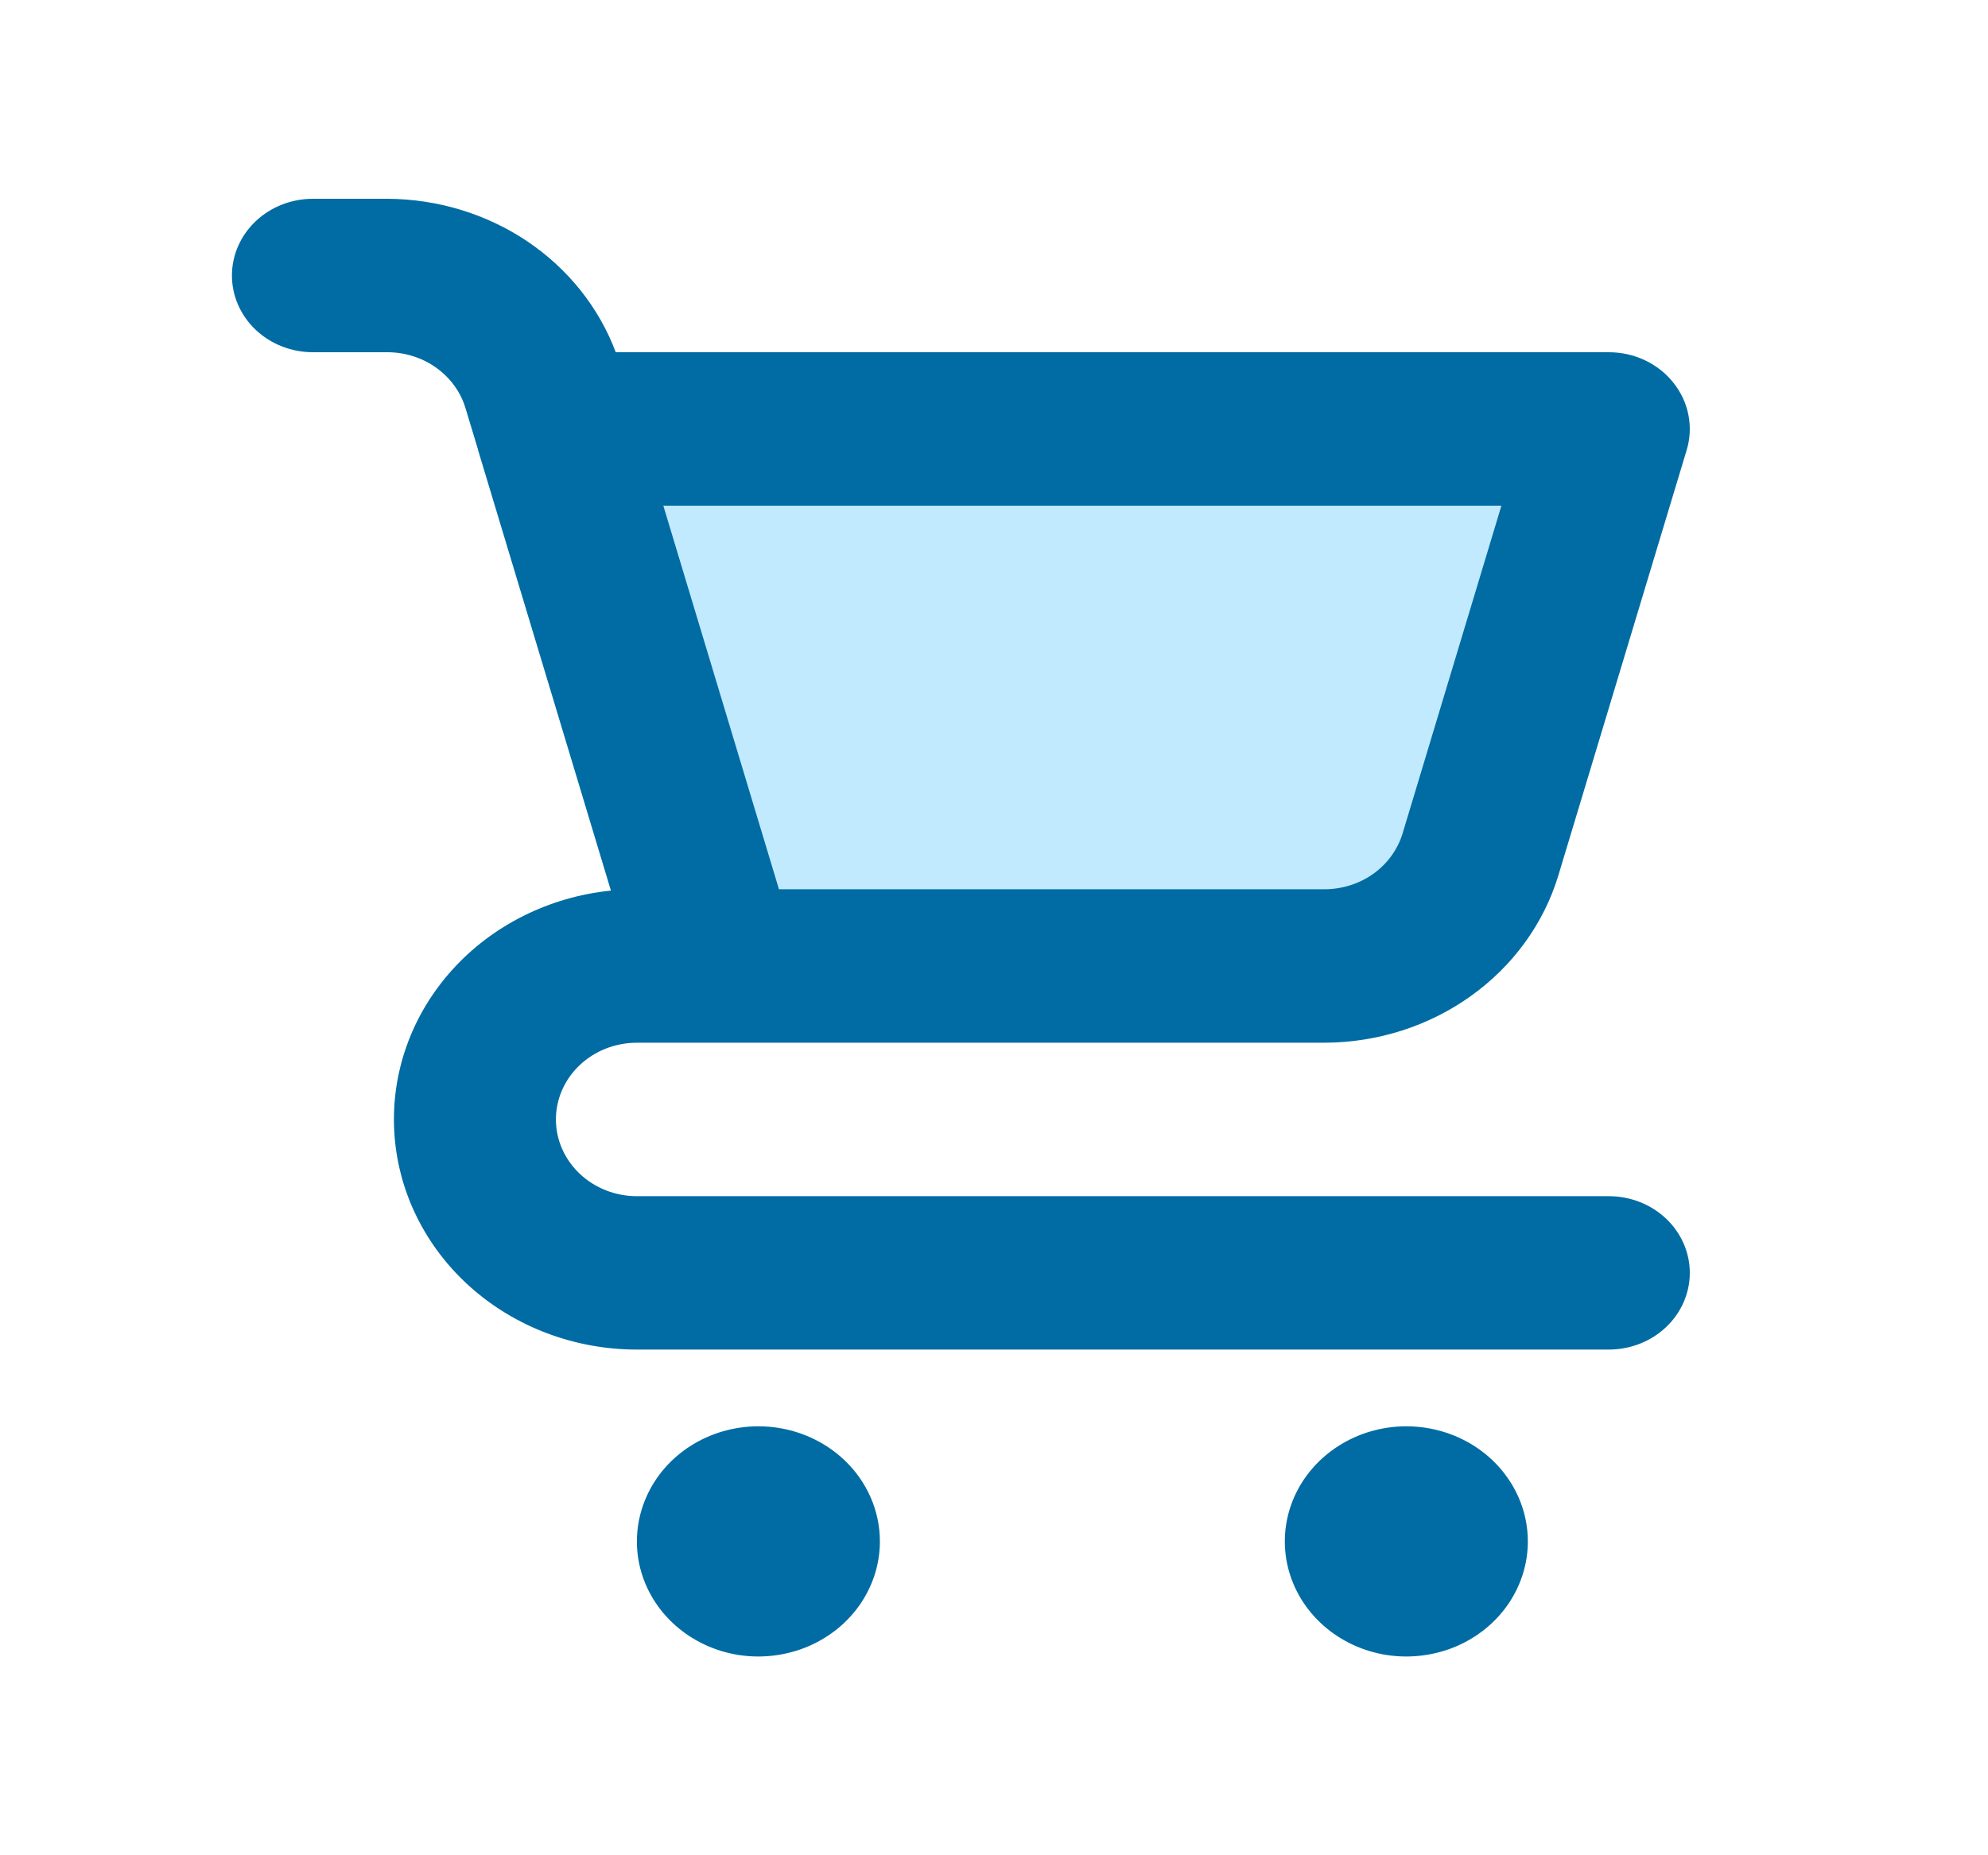 <svg width="30" height="28" viewBox="0 0 30 28" fill="none" xmlns="http://www.w3.org/2000/svg">
<path d="M9.367 7.446H22.86L21.1 13.56H11.713L9.367 7.446Z" fill="#C1EAFF"/>
<path d="M11.444 21.526C11.082 21.526 10.727 21.628 10.426 21.819C10.124 22.01 9.889 22.281 9.751 22.599C9.612 22.916 9.576 23.265 9.646 23.602C9.717 23.939 9.892 24.248 10.148 24.491C10.405 24.734 10.731 24.9 11.087 24.967C11.442 25.034 11.811 24.999 12.146 24.868C12.481 24.736 12.767 24.514 12.969 24.228C13.17 23.942 13.278 23.607 13.278 23.263C13.278 22.802 13.085 22.361 12.741 22.035C12.397 21.709 11.931 21.526 11.444 21.526ZM24.278 18.053H9.611C9.287 18.053 8.976 17.931 8.747 17.713C8.518 17.496 8.389 17.202 8.389 16.895C8.389 16.588 8.518 16.293 8.747 16.076C8.976 15.859 9.287 15.737 9.611 15.737H19.989C20.785 15.734 21.559 15.488 22.195 15.033C22.831 14.579 23.294 13.942 23.515 13.217L25.453 6.792C25.505 6.62 25.514 6.438 25.479 6.262C25.445 6.086 25.367 5.92 25.253 5.777C25.14 5.633 24.992 5.517 24.823 5.437C24.654 5.357 24.467 5.316 24.278 5.316H9.292C9.039 4.641 8.573 4.057 7.957 3.642C7.34 3.228 6.604 3.004 5.848 3H4.722C4.398 3 4.087 3.122 3.858 3.339C3.629 3.556 3.5 3.851 3.5 4.158C3.5 4.465 3.629 4.76 3.858 4.977C4.087 5.194 4.398 5.316 4.722 5.316H5.848C6.114 5.317 6.372 5.399 6.583 5.55C6.795 5.702 6.95 5.914 7.023 6.155L7.214 6.786L7.214 6.792L9.219 13.441C8.286 13.536 7.427 13.966 6.819 14.643C6.21 15.321 5.899 16.193 5.95 17.081C6 17.968 6.408 18.804 7.089 19.416C7.77 20.027 8.673 20.368 9.611 20.368H24.278C24.602 20.368 24.913 20.246 25.142 20.029C25.371 19.812 25.5 19.518 25.5 19.21C25.5 18.903 25.371 18.609 25.142 18.392C24.913 18.175 24.602 18.053 24.278 18.053ZM22.657 7.632L21.165 12.581C21.091 12.822 20.937 13.035 20.725 13.187C20.513 13.338 20.255 13.42 19.989 13.421H11.755L10.01 7.632H22.657ZM21.222 21.526C20.86 21.526 20.505 21.628 20.204 21.819C19.902 22.01 19.667 22.281 19.528 22.599C19.39 22.916 19.353 23.265 19.424 23.602C19.495 23.939 19.669 24.248 19.926 24.491C20.182 24.734 20.509 24.9 20.865 24.967C21.22 25.034 21.589 24.999 21.924 24.868C22.259 24.736 22.545 24.514 22.747 24.228C22.948 23.942 23.056 23.607 23.056 23.263C23.056 22.802 22.862 22.361 22.519 22.035C22.175 21.709 21.709 21.526 21.222 21.526Z" fill="#006CA3"/>
</svg>
